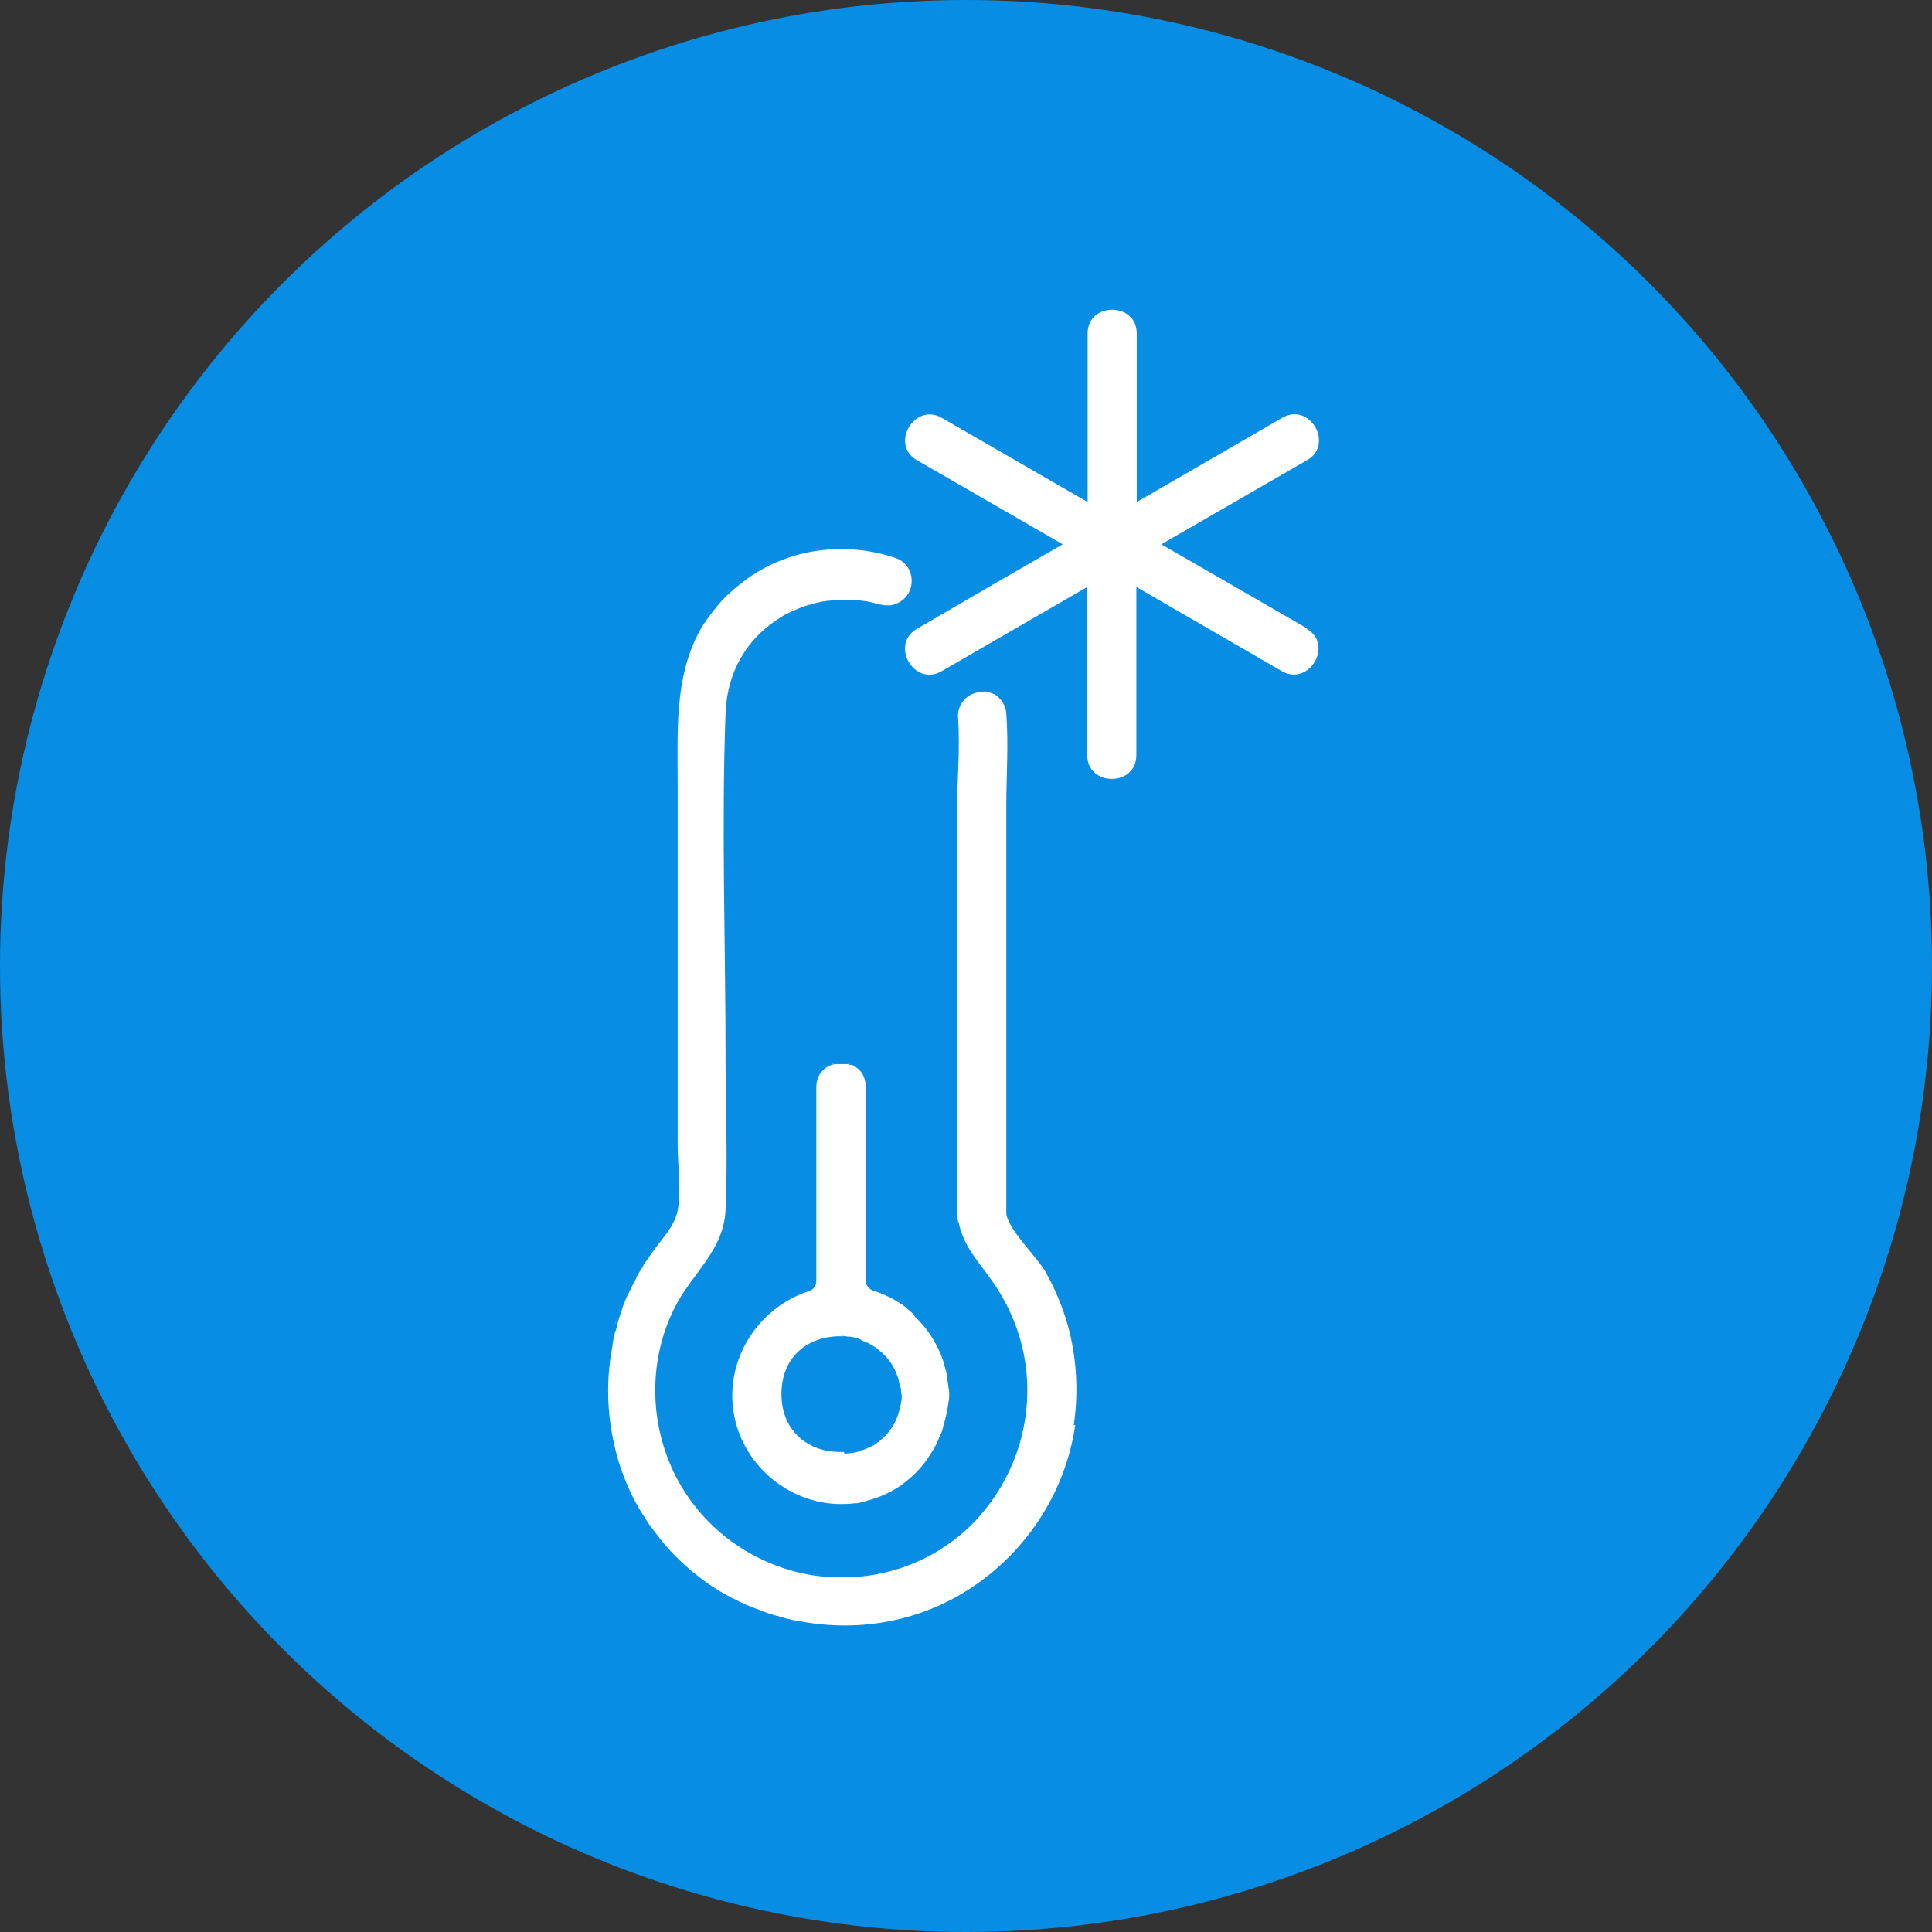 <svg width="70" height="70" viewBox="0 0 70 70" fill="none" xmlns="http://www.w3.org/2000/svg">
<rect x="0" y="0" width="70" height="70" fill="#333333" stroke="none"/>
<circle cx="35" cy="35" r="35" fill="#078EE4"/>
<path d="M47.36 22.77C45.594 21.754 43.842 20.738 42.076 19.721C43.842 18.705 45.594 17.688 47.36 16.672C48.347 16.101 47.457 14.556 46.456 15.14C44.704 16.157 42.938 17.173 41.186 18.19V12.078C41.186 10.936 39.407 10.936 39.407 12.078V18.19C37.641 17.173 35.889 16.157 34.123 15.14C33.136 14.57 32.232 16.101 33.219 16.672C34.985 17.688 36.737 18.705 38.503 19.721C36.737 20.738 34.985 21.754 33.219 22.784C32.232 23.355 33.122 24.901 34.123 24.316C35.875 23.299 37.641 22.283 39.393 21.267C39.393 23.299 39.393 25.332 39.393 27.365C39.393 28.507 41.172 28.507 41.172 27.365C41.172 25.332 41.172 23.299 41.172 21.267C42.924 22.283 44.69 23.299 46.442 24.316C47.429 24.887 48.333 23.355 47.346 22.784L47.36 22.77Z" fill="white"/>
<path d="M38.903 51.642C39.097 50.357 39 49.002 38.611 47.759C38.431 47.2 38.195 46.642 37.904 46.125C37.584 45.538 36.571 44.616 36.46 43.987C36.46 43.959 36.46 43.931 36.46 43.904V29.222C36.46 28.133 36.544 26.973 36.46 25.842C36.433 25.535 36.252 25.283 36.016 25.143C36.016 25.143 36.002 25.143 35.989 25.143C35.933 25.116 35.891 25.102 35.836 25.087C35.822 25.087 35.794 25.087 35.78 25.087C35.739 25.087 35.683 25.074 35.628 25.074C35.614 25.074 35.6 25.074 35.586 25.074C35.531 25.074 35.475 25.074 35.42 25.087C35.475 25.087 35.531 25.074 35.586 25.074C35.447 25.074 35.309 25.102 35.17 25.171C34.864 25.339 34.684 25.66 34.712 26.009C34.795 27.155 34.67 28.384 34.67 29.46V43.75C34.67 43.82 34.67 43.904 34.67 43.987C34.67 44.113 34.698 44.225 34.74 44.323C34.934 45.189 35.42 45.664 35.961 46.432C36.696 47.48 37.14 48.709 37.21 49.98C37.335 52.047 36.488 54.087 34.962 55.47C33.768 56.531 32.311 57.076 30.854 57.146C30.66 57.146 30.479 57.146 30.285 57.146C30.354 57.146 30.438 57.146 30.507 57.146C30.396 57.146 30.299 57.146 30.188 57.146C30.215 57.146 30.243 57.146 30.285 57.146C30.215 57.146 30.132 57.146 30.063 57.146C30.077 57.146 30.091 57.146 30.118 57.146C30.091 57.146 30.049 57.146 30.021 57.146C30.035 57.146 30.049 57.146 30.077 57.146C29.869 57.132 29.646 57.104 29.438 57.076C27.482 56.755 25.65 55.582 24.595 53.696C23.526 51.768 23.443 49.365 24.442 47.382C25.081 46.111 26.219 45.328 26.288 43.834C26.371 41.99 26.288 40.132 26.288 38.288C26.288 34.153 26.136 29.977 26.288 25.842C26.344 24.305 27.093 23.16 28.12 22.475C28.203 22.419 28.273 22.378 28.356 22.322C28.411 22.28 28.481 22.252 28.536 22.224C28.62 22.182 28.717 22.14 28.814 22.098C28.869 22.07 28.925 22.056 28.98 22.028C29.091 21.986 29.202 21.945 29.3 21.917C29.341 21.917 29.383 21.889 29.438 21.875C29.563 21.847 29.688 21.819 29.813 21.791C29.855 21.791 29.882 21.777 29.924 21.777C30.063 21.763 30.188 21.749 30.326 21.735C30.354 21.735 30.382 21.735 30.424 21.735C30.562 21.735 30.687 21.735 30.826 21.735C30.854 21.735 30.895 21.735 30.923 21.735C31.048 21.735 31.173 21.763 31.312 21.777C31.354 21.777 31.381 21.777 31.423 21.791C31.576 21.819 31.728 21.861 31.867 21.903C31.867 21.903 31.881 21.903 31.895 21.903C31.95 21.917 32.02 21.931 32.075 21.931C32.089 21.931 32.103 21.931 32.117 21.931C32.172 21.931 32.214 21.931 32.269 21.931C32.269 21.931 32.283 21.931 32.297 21.931C32.297 21.931 32.283 21.931 32.269 21.931C32.533 21.889 32.783 21.735 32.922 21.484C33.185 20.995 32.963 20.38 32.436 20.212C30.674 19.626 28.675 19.835 27.093 20.953C27.135 20.925 27.176 20.883 27.218 20.855C27.176 20.883 27.135 20.911 27.093 20.953C27.038 20.995 26.982 21.037 26.927 21.078C26.857 21.134 26.802 21.176 26.732 21.232C26.677 21.274 26.635 21.316 26.58 21.358C26.58 21.358 26.566 21.372 26.552 21.386C26.552 21.386 26.566 21.372 26.58 21.358C26.51 21.414 26.441 21.484 26.371 21.553L26.399 21.526C26.399 21.526 26.371 21.553 26.358 21.553C26.316 21.595 26.288 21.623 26.247 21.665C26.136 21.777 26.038 21.889 25.941 22.014C25.83 22.154 25.719 22.294 25.622 22.433C25.608 22.461 25.594 22.475 25.567 22.503C25.567 22.489 25.594 22.461 25.608 22.447C25.58 22.489 25.553 22.545 25.525 22.587C25.539 22.559 25.553 22.531 25.567 22.503C25.553 22.531 25.539 22.559 25.511 22.587C25.442 22.699 25.372 22.811 25.317 22.922C24.442 24.585 24.553 26.456 24.553 28.342V41.487C24.553 42.227 24.692 43.135 24.553 43.862C24.442 44.434 23.971 44.895 23.638 45.37C23.554 45.496 23.457 45.622 23.374 45.748C23.346 45.789 23.318 45.831 23.305 45.873C23.249 45.957 23.194 46.055 23.138 46.139C23.096 46.194 23.069 46.264 23.041 46.334C22.999 46.404 22.958 46.474 22.93 46.544C22.888 46.614 22.86 46.697 22.819 46.767C22.791 46.837 22.763 46.893 22.722 46.963C22.68 47.047 22.652 47.116 22.625 47.2C22.597 47.256 22.569 47.326 22.555 47.382C22.527 47.466 22.5 47.55 22.472 47.633C22.458 47.689 22.43 47.759 22.416 47.815C22.389 47.899 22.361 47.996 22.347 48.08C22.333 48.136 22.319 48.192 22.291 48.248C22.25 48.388 22.222 48.541 22.194 48.695C22.194 48.737 22.194 48.779 22.18 48.821C21.986 49.868 21.986 50.93 22.18 51.978C22.18 52.02 22.208 52.075 22.208 52.117C22.25 52.341 22.305 52.564 22.361 52.774C22.514 53.305 22.708 53.807 22.958 54.296C23.082 54.534 23.207 54.757 23.36 54.981C23.36 54.981 23.36 54.995 23.374 55.009C23.526 55.26 23.707 55.484 23.887 55.707C23.887 55.707 23.887 55.721 23.901 55.735C24.082 55.959 24.262 56.168 24.456 56.364C24.456 56.364 24.484 56.392 24.498 56.406C24.692 56.601 24.914 56.797 25.122 56.978C25.122 56.978 25.136 56.978 25.15 56.992C25.372 57.174 25.594 57.342 25.83 57.495C25.83 57.495 25.844 57.495 25.858 57.509C26.08 57.663 26.316 57.789 26.552 57.914C26.58 57.914 26.593 57.928 26.621 57.942C26.857 58.068 27.079 58.166 27.329 58.264C27.357 58.264 27.384 58.291 27.412 58.291C27.648 58.389 27.884 58.473 28.134 58.543C28.162 58.543 28.189 58.543 28.203 58.557C28.314 58.585 28.425 58.627 28.536 58.655C28.578 58.655 28.62 58.669 28.675 58.683C28.772 58.711 28.869 58.725 28.966 58.739C28.966 58.739 28.98 58.739 28.994 58.739C28.994 58.739 28.994 58.739 28.98 58.739C31.173 59.158 33.518 58.739 35.461 57.342C37.335 56.001 38.625 53.933 38.958 51.628L38.903 51.642ZM28.106 22.405C28.175 22.35 28.259 22.308 28.328 22.266C28.245 22.308 28.175 22.364 28.106 22.405ZM28.522 22.168C28.606 22.126 28.689 22.084 28.772 22.056C28.689 22.098 28.606 22.126 28.522 22.168ZM29.424 21.805C29.508 21.777 29.605 21.763 29.688 21.749C29.591 21.763 29.508 21.791 29.424 21.805ZM31.367 21.721C31.52 21.749 31.659 21.791 31.811 21.833C31.673 21.791 31.52 21.749 31.367 21.721ZM32.02 21.875C32.02 21.875 32.047 21.875 32.061 21.875C32.061 21.875 32.033 21.875 32.02 21.875ZM30.715 21.665C30.604 21.665 30.493 21.665 30.396 21.665C30.507 21.665 30.618 21.665 30.715 21.665ZM29.896 57.076C29.744 57.062 29.591 57.048 29.424 57.02C29.577 57.048 29.73 57.062 29.896 57.076ZM26.857 21.009C26.857 21.009 26.732 21.106 26.677 21.162C26.732 21.106 26.802 21.064 26.857 21.009ZM23.318 45.692C23.318 45.692 23.277 45.748 23.263 45.775C23.277 45.748 23.305 45.719 23.318 45.692ZM23.082 46.083C23.082 46.083 23.027 46.181 22.999 46.236C23.027 46.181 23.055 46.139 23.082 46.083ZM22.86 46.488C22.86 46.488 22.805 46.614 22.777 46.683C22.805 46.614 22.833 46.558 22.86 46.488ZM22.486 47.326C22.458 47.396 22.43 47.48 22.402 47.563C22.43 47.48 22.458 47.41 22.486 47.326ZM22.347 47.759C22.319 47.843 22.291 47.927 22.278 48.01C22.305 47.927 22.319 47.843 22.347 47.759ZM22 49.477C22 49.477 22 49.477 22 49.463C22 49.463 22 49.463 22 49.477ZM28.078 58.543C28.078 58.543 28.106 58.543 28.134 58.543C28.12 58.543 28.106 58.543 28.078 58.543ZM30.84 57.104C30.84 57.104 30.798 57.104 30.785 57.104C30.812 57.104 30.826 57.104 30.84 57.104ZM35.989 25.129C35.989 25.129 35.891 25.087 35.836 25.074C35.891 25.087 35.933 25.116 35.989 25.129ZM35.78 25.06C35.78 25.06 35.683 25.046 35.642 25.046C35.683 25.046 35.739 25.046 35.78 25.06Z" fill="white"/>
<path d="M26.345 21.456C26.345 21.456 26.443 21.358 26.498 21.316C26.443 21.358 26.401 21.414 26.345 21.456Z" fill="white"/>
<path d="M31.285 54.394C31.285 54.394 31.23 54.394 31.202 54.408C31.23 54.408 31.258 54.408 31.285 54.394Z" fill="white"/>
<path d="M30.98 54.436C30.869 54.436 30.758 54.465 30.66 54.465C30.771 54.465 30.883 54.45 30.98 54.436Z" fill="white"/>
<path d="M31.465 52.369C31.465 52.369 31.326 52.439 31.256 52.468C31.326 52.439 31.395 52.411 31.465 52.369Z" fill="white"/>
<path d="M31.797 52.159C31.797 52.159 31.672 52.243 31.616 52.285C31.686 52.243 31.741 52.201 31.797 52.159Z" fill="white"/>
<path d="M33.102 47.62C32.963 47.494 32.824 47.368 32.672 47.257C32.672 47.257 32.672 47.257 32.658 47.257C32.505 47.145 32.352 47.061 32.186 46.977C32.186 46.977 32.186 46.977 32.172 46.977C32.089 46.935 32.005 46.893 31.922 46.865C31.839 46.824 31.742 46.796 31.645 46.768C31.492 46.712 31.367 46.572 31.367 46.404V39.378C31.367 39.029 31.201 38.791 30.979 38.652C31.159 38.764 31.298 38.931 31.353 39.169C31.298 38.917 31.159 38.749 30.965 38.638C30.923 38.61 30.881 38.596 30.84 38.582C30.84 38.582 30.826 38.582 30.812 38.582C30.77 38.582 30.729 38.554 30.687 38.554C30.687 38.554 30.659 38.554 30.645 38.554C30.59 38.554 30.534 38.554 30.479 38.554C30.423 38.554 30.368 38.554 30.312 38.554C30.312 38.554 30.285 38.554 30.271 38.554C30.229 38.554 30.188 38.568 30.146 38.582C30.146 38.582 30.118 38.582 30.104 38.596C30.063 38.61 30.021 38.624 29.993 38.652C29.993 38.652 29.993 38.652 29.979 38.652C29.799 38.764 29.646 38.931 29.605 39.182C29.646 39.001 29.743 38.847 29.854 38.749C29.688 38.889 29.577 39.113 29.577 39.392V46.418C29.577 46.586 29.466 46.74 29.299 46.782C27.509 47.368 26.232 49.226 26.593 51.252C26.94 53.165 28.703 54.576 30.645 54.492C30.756 54.492 30.867 54.478 30.979 54.465C30.992 54.465 31.006 54.465 31.02 54.465C31.02 54.465 31.034 54.465 31.048 54.465C31.09 54.465 31.145 54.45 31.187 54.437C31.187 54.437 31.159 54.437 31.145 54.437C31.201 54.437 31.242 54.423 31.298 54.409C31.298 54.409 31.284 54.409 31.27 54.409C31.312 54.409 31.339 54.409 31.381 54.381C31.839 54.269 32.269 54.073 32.658 53.808C32.658 53.808 32.658 53.808 32.672 53.794C32.755 53.738 32.838 53.668 32.921 53.598C33.13 53.431 33.31 53.235 33.477 53.026C33.504 52.998 33.518 52.97 33.546 52.928C33.629 52.816 33.699 52.718 33.768 52.593C33.768 52.579 33.796 52.565 33.796 52.551C33.879 52.425 33.948 52.285 34.004 52.146C34.004 52.118 34.032 52.09 34.045 52.062C34.045 52.048 34.045 52.034 34.059 52.02C34.059 51.992 34.087 51.964 34.101 51.936C34.115 51.88 34.143 51.824 34.157 51.769C34.157 51.727 34.184 51.685 34.198 51.643C34.198 51.657 34.184 51.685 34.17 51.699C34.254 51.419 34.323 51.126 34.365 50.819C34.379 50.735 34.392 50.651 34.392 50.553C34.392 50.455 34.392 50.372 34.365 50.288C34.365 50.19 34.337 50.078 34.323 49.98C34.323 49.967 34.323 49.938 34.323 49.925C34.309 49.855 34.295 49.771 34.281 49.701C34.281 49.687 34.281 49.659 34.267 49.645C34.24 49.561 34.226 49.492 34.198 49.408C34.198 49.408 34.198 49.394 34.198 49.38C34.17 49.31 34.143 49.226 34.115 49.156C34.115 49.156 34.115 49.156 34.115 49.142C34.045 48.961 33.962 48.793 33.865 48.626C33.671 48.276 33.435 47.969 33.143 47.703L33.102 47.62ZM31.881 52.104C31.881 52.104 31.95 52.048 31.978 52.006C31.95 52.034 31.908 52.062 31.881 52.104ZM32.033 51.95C32.033 51.95 32.089 51.88 32.117 51.852C32.089 51.88 32.061 51.922 32.033 51.95ZM32.144 49.212C32.144 49.212 32.075 49.128 32.033 49.086C32.075 49.128 32.103 49.17 32.144 49.212ZM31.992 49.044C31.992 49.044 31.922 48.975 31.881 48.933C31.922 48.961 31.964 49.003 31.992 49.044ZM30.951 38.61C30.951 38.61 30.881 38.582 30.854 38.568C30.881 38.568 30.923 38.596 30.951 38.61ZM30.798 38.54C30.798 38.54 30.743 38.54 30.715 38.526C30.743 38.526 30.77 38.526 30.798 38.54ZM30.632 38.498C30.632 38.498 30.576 38.498 30.562 38.498C30.59 38.498 30.618 38.498 30.632 38.498ZM30.382 38.498C30.382 38.498 30.34 38.498 30.312 38.498C30.34 38.498 30.354 38.498 30.382 38.498ZM30.215 38.526C30.215 38.526 30.174 38.526 30.146 38.54C30.174 38.54 30.188 38.54 30.215 38.526ZM30.09 38.568C30.09 38.568 30.035 38.596 29.993 38.61C30.021 38.596 30.049 38.582 30.09 38.568ZM29.965 38.624C29.965 38.624 29.896 38.666 29.854 38.694C29.882 38.666 29.924 38.638 29.965 38.624ZM30.576 52.607C30.576 52.607 30.465 52.607 30.41 52.607C29.355 52.607 28.314 51.908 28.314 50.511C28.314 49.114 29.313 48.444 30.354 48.416C30.479 48.416 30.59 48.416 30.701 48.43C30.604 48.43 30.493 48.402 30.396 48.402C30.507 48.402 30.604 48.402 30.715 48.43C30.743 48.43 30.77 48.43 30.798 48.43C30.909 48.444 31.02 48.472 31.131 48.514C31.131 48.514 31.117 48.514 31.103 48.514C31.145 48.514 31.187 48.542 31.228 48.556C31.228 48.556 31.214 48.556 31.201 48.556C31.312 48.597 31.423 48.639 31.52 48.695C31.506 48.695 31.492 48.695 31.478 48.681C31.52 48.695 31.561 48.723 31.603 48.751C31.603 48.751 31.575 48.737 31.561 48.723C31.672 48.779 31.77 48.849 31.867 48.933C31.853 48.933 31.839 48.919 31.825 48.905C32.172 49.17 32.45 49.547 32.574 50.05C32.574 50.022 32.561 49.98 32.547 49.953C32.547 49.994 32.574 50.022 32.574 50.064C32.588 50.134 32.602 50.19 32.616 50.26C32.616 50.232 32.616 50.218 32.616 50.204C32.616 50.246 32.63 50.274 32.644 50.316C32.644 50.4 32.658 50.483 32.672 50.567C32.672 50.567 32.672 50.539 32.672 50.525C32.672 50.525 32.672 50.553 32.672 50.567C32.672 50.567 32.672 50.581 32.672 50.595C32.672 50.595 32.672 50.581 32.672 50.567C32.672 50.651 32.672 50.735 32.644 50.819C32.644 50.861 32.644 50.888 32.63 50.93C32.63 50.916 32.63 50.888 32.63 50.874C32.63 50.944 32.602 51 32.588 51.07C32.588 51.112 32.561 51.14 32.561 51.182C32.561 51.154 32.574 51.126 32.588 51.098C32.463 51.587 32.186 51.978 31.825 52.243C31.839 52.243 31.853 52.229 31.867 52.215C31.77 52.285 31.686 52.355 31.575 52.411C31.589 52.411 31.617 52.383 31.631 52.369C31.589 52.397 31.534 52.425 31.492 52.439C31.506 52.439 31.52 52.439 31.547 52.411C31.45 52.467 31.339 52.509 31.228 52.551C31.242 52.551 31.256 52.537 31.284 52.523C31.242 52.537 31.201 52.551 31.159 52.565H31.187C31.076 52.607 30.965 52.635 30.854 52.648C30.854 52.648 30.867 52.648 30.881 52.648C30.854 52.648 30.84 52.648 30.812 52.648C30.756 52.648 30.687 52.663 30.632 52.676C30.687 52.676 30.743 52.676 30.812 52.648C30.687 52.663 30.562 52.676 30.437 52.676C30.493 52.676 30.548 52.676 30.604 52.676L30.576 52.607ZM32.214 49.296C32.214 49.296 32.269 49.38 32.297 49.422C32.269 49.38 32.241 49.338 32.214 49.296ZM32.352 49.52C32.352 49.52 32.394 49.575 32.408 49.617C32.394 49.589 32.38 49.561 32.352 49.52ZM32.45 49.729C32.45 49.729 32.477 49.799 32.491 49.827C32.491 49.799 32.463 49.757 32.45 49.729ZM32.241 51.699C32.241 51.699 32.283 51.657 32.297 51.629C32.283 51.657 32.269 51.671 32.241 51.699ZM32.366 51.517C32.366 51.517 32.394 51.461 32.408 51.433C32.408 51.461 32.38 51.489 32.366 51.517ZM32.45 51.322C32.45 51.322 32.477 51.266 32.491 51.224C32.491 51.252 32.463 51.28 32.45 51.322ZM31.534 54.325C31.534 54.325 31.561 54.325 31.575 54.325C31.561 54.325 31.547 54.325 31.534 54.325Z" fill="white"/>
<path d="M31.215 48.57C31.299 48.598 31.383 48.64 31.466 48.683C31.383 48.64 31.299 48.612 31.215 48.57Z" fill="white"/>
<path d="M31.576 48.737C31.645 48.779 31.729 48.836 31.798 48.892C31.729 48.836 31.659 48.793 31.576 48.737Z" fill="white"/>
<path d="M30.798 48.458C30.896 48.472 31.007 48.5 31.105 48.528C31.007 48.5 30.91 48.472 30.798 48.458Z" fill="white"/>
</svg>
